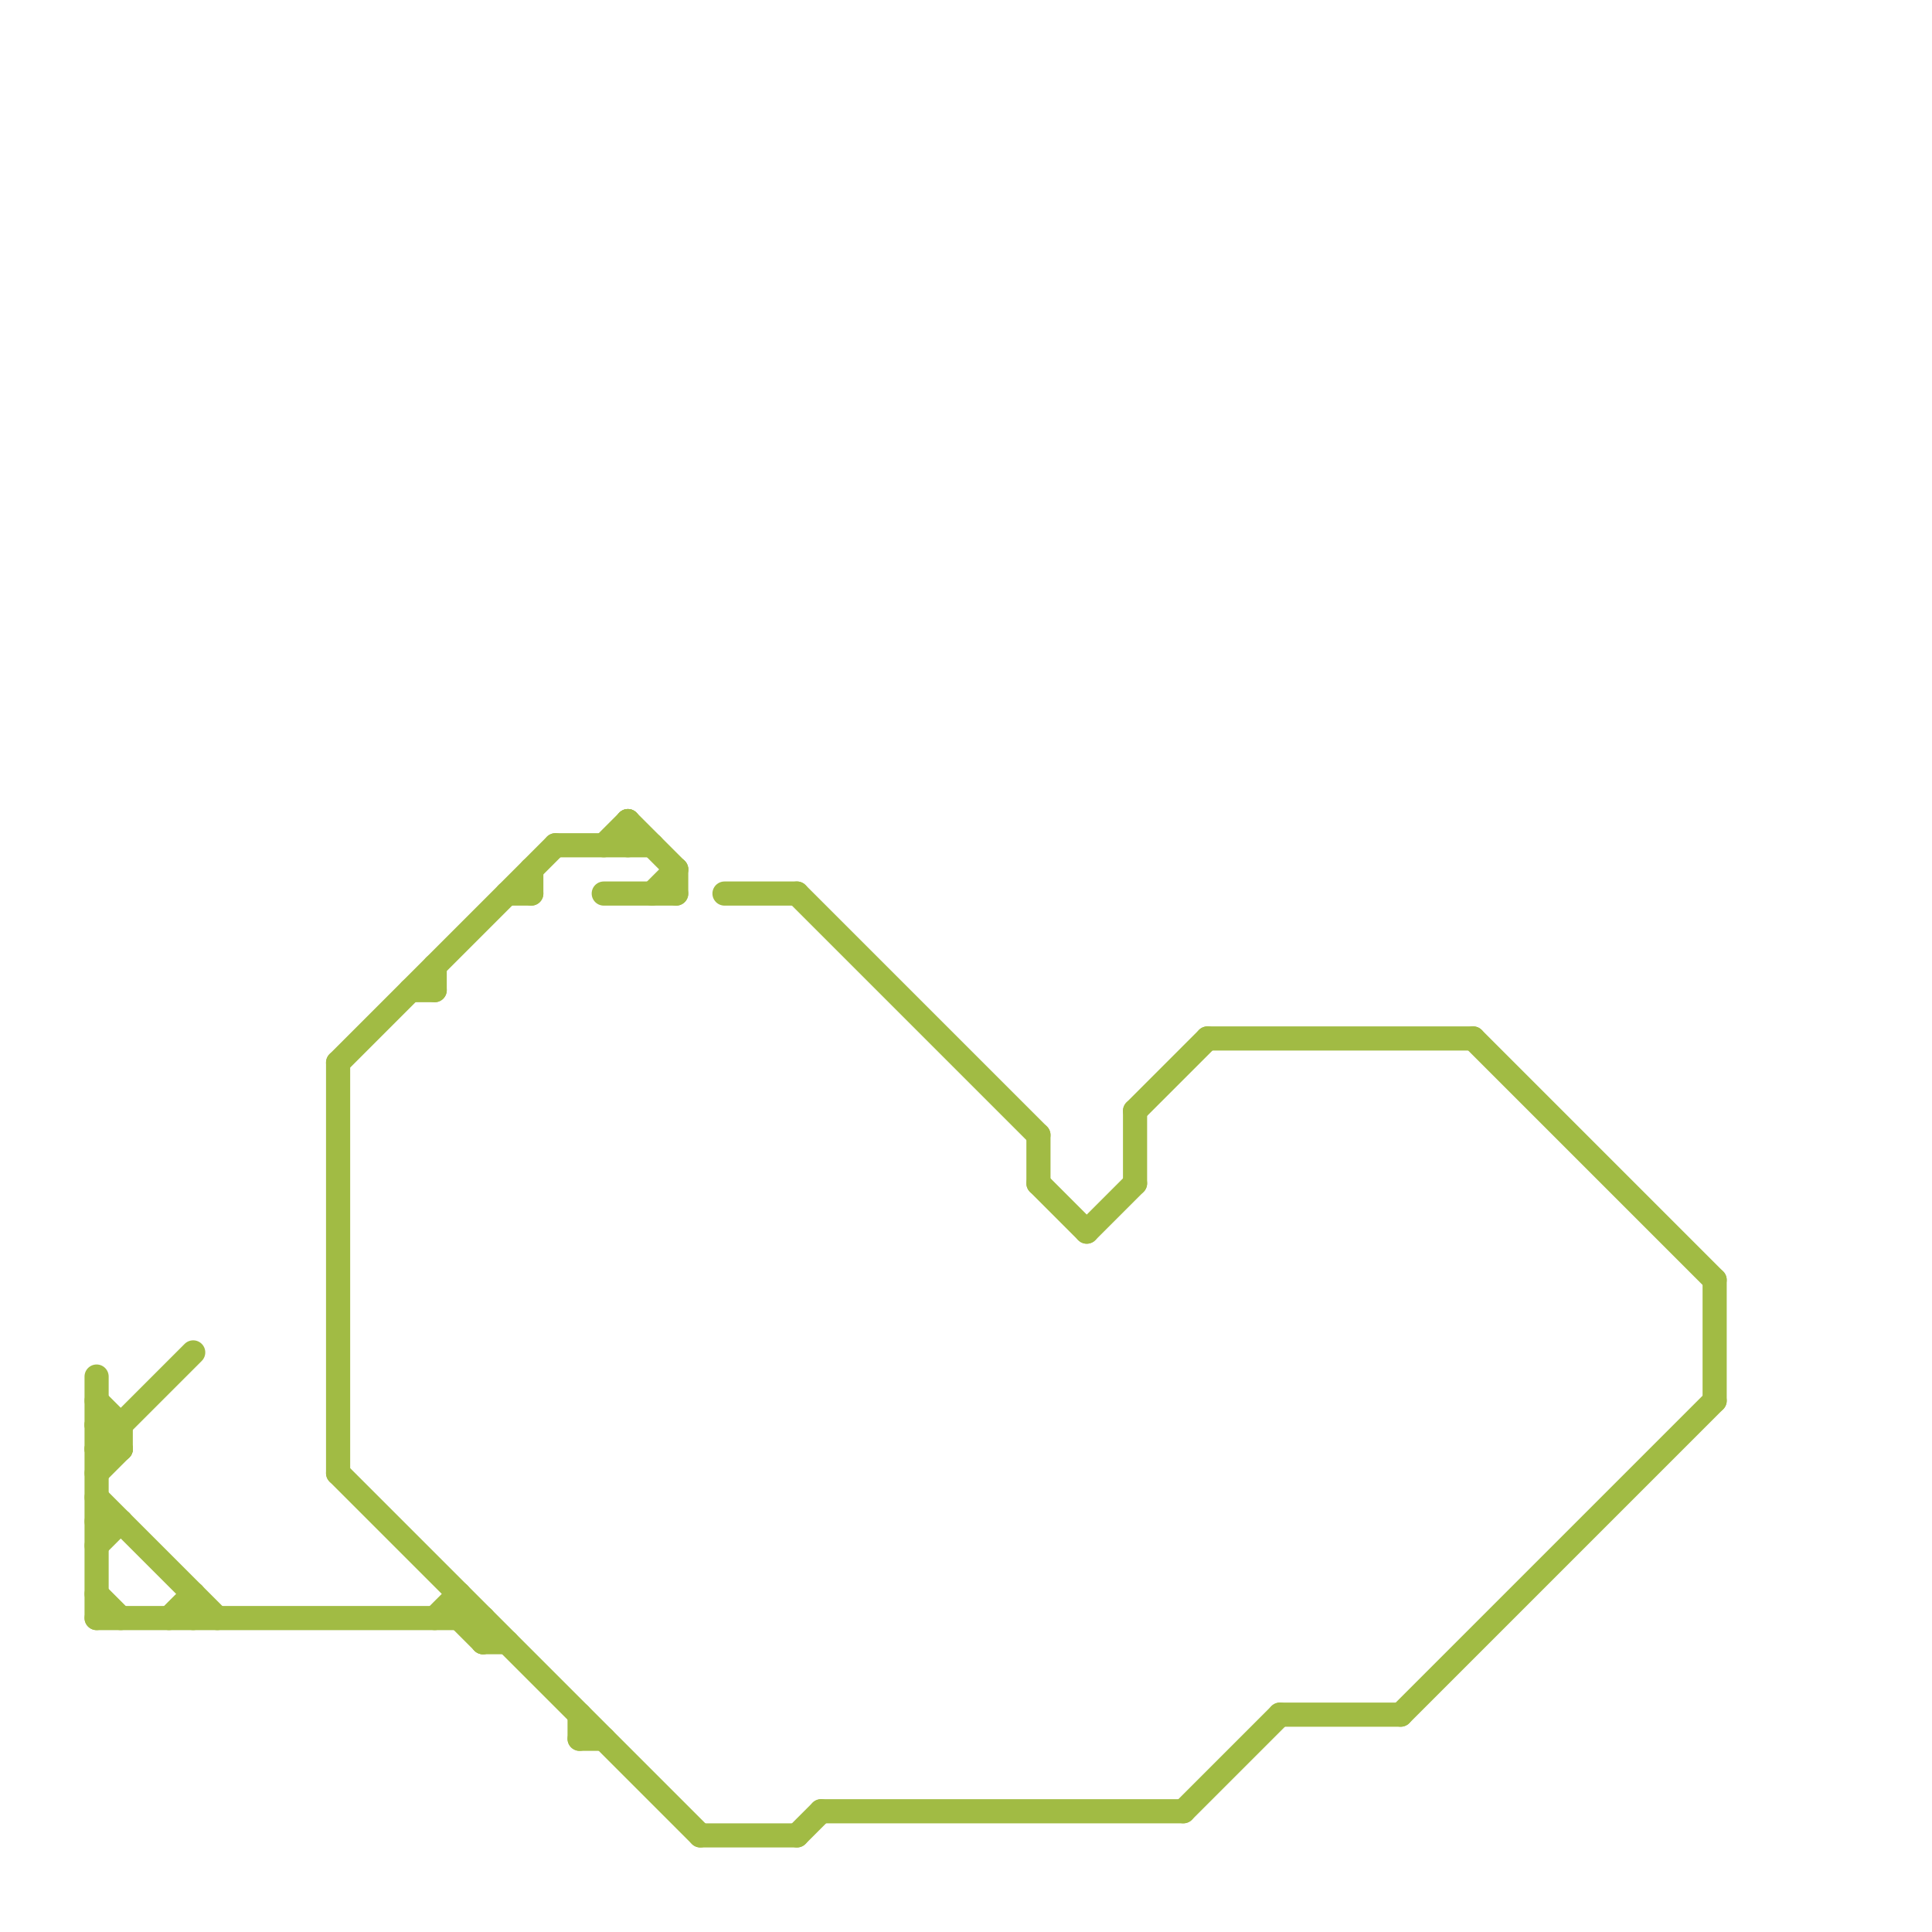 
<svg version="1.1" xmlns="http://www.w3.org/2000/svg" viewBox="0 0 80 80">
<style>text { font: 1px Helvetica; font-weight: 600; white-space: pre; dominant-baseline: central; } line { stroke-width: 1; fill: none; stroke-linecap: round; stroke-linejoin: round; } .c0 { stroke: #a1bb44 } .w1 { stroke-width: 1; }</style><defs><g id="wm-xf"><circle r="1.2" fill="#000"/><circle r="0.9" fill="#fff"/><circle r="0.6" fill="#000"/><circle r="0.3" fill="#fff"/></g><g id="wm"><circle r="0.6" fill="#000"/><circle r="0.3" fill="#fff"/></g></defs><line class="c0 " x1="4" y1="60" x2="5" y2="60"/><line class="c0 " x1="8" y1="66" x2="8" y2="67"/><line class="c0 " x1="61" y1="43" x2="71" y2="53"/><line class="c0 " x1="4" y1="67" x2="20" y2="67"/><line class="c0 " x1="4" y1="58" x2="5" y2="59"/><line class="c0 " x1="4" y1="66" x2="5" y2="67"/><line class="c0 " x1="4" y1="59" x2="5" y2="59"/><line class="c0 " x1="4" y1="63" x2="5" y2="63"/><line class="c0 " x1="5" y1="59" x2="5" y2="60"/><line class="c0 " x1="30" y1="37" x2="33" y2="37"/><line class="c0 " x1="24" y1="71" x2="24" y2="72"/><line class="c0 " x1="19" y1="66" x2="19" y2="67"/><line class="c0 " x1="45" y1="51" x2="47" y2="49"/><line class="c0 " x1="53" y1="71" x2="58" y2="71"/><line class="c0 " x1="4" y1="57" x2="4" y2="67"/><line class="c0 " x1="25" y1="37" x2="28" y2="37"/><line class="c0 " x1="33" y1="76" x2="34" y2="75"/><line class="c0 " x1="21" y1="37" x2="22" y2="37"/><line class="c0 " x1="47" y1="46" x2="50" y2="43"/><line class="c0 " x1="28" y1="36" x2="28" y2="37"/><line class="c0 " x1="20" y1="68" x2="21" y2="68"/><line class="c0 " x1="14" y1="44" x2="23" y2="35"/><line class="c0 " x1="23" y1="35" x2="27" y2="35"/><line class="c0 " x1="4" y1="62" x2="9" y2="67"/><line class="c0 " x1="50" y1="43" x2="61" y2="43"/><line class="c0 " x1="43" y1="47" x2="43" y2="49"/><line class="c0 " x1="7" y1="67" x2="8" y2="66"/><line class="c0 " x1="26" y1="34" x2="28" y2="36"/><line class="c0 " x1="19" y1="67" x2="20" y2="68"/><line class="c0 " x1="34" y1="75" x2="49" y2="75"/><line class="c0 " x1="71" y1="53" x2="71" y2="58"/><line class="c0 " x1="18" y1="40" x2="18" y2="41"/><line class="c0 " x1="14" y1="61" x2="29" y2="76"/><line class="c0 " x1="43" y1="49" x2="45" y2="51"/><line class="c0 " x1="29" y1="76" x2="33" y2="76"/><line class="c0 " x1="33" y1="37" x2="43" y2="47"/><line class="c0 " x1="4" y1="64" x2="5" y2="63"/><line class="c0 " x1="26" y1="34" x2="26" y2="35"/><line class="c0 " x1="22" y1="36" x2="22" y2="37"/><line class="c0 " x1="4" y1="59" x2="5" y2="60"/><line class="c0 " x1="58" y1="71" x2="71" y2="58"/><line class="c0 " x1="47" y1="46" x2="47" y2="49"/><line class="c0 " x1="20" y1="67" x2="20" y2="68"/><line class="c0 " x1="18" y1="67" x2="19" y2="66"/><line class="c0 " x1="17" y1="41" x2="18" y2="41"/><line class="c0 " x1="4" y1="60" x2="8" y2="56"/><line class="c0 " x1="25" y1="35" x2="26" y2="34"/><line class="c0 " x1="27" y1="37" x2="28" y2="36"/><line class="c0 " x1="49" y1="75" x2="53" y2="71"/><line class="c0 " x1="24" y1="72" x2="25" y2="72"/><line class="c0 " x1="14" y1="44" x2="14" y2="61"/><line class="c0 " x1="4" y1="61" x2="5" y2="60"/>
</svg>
